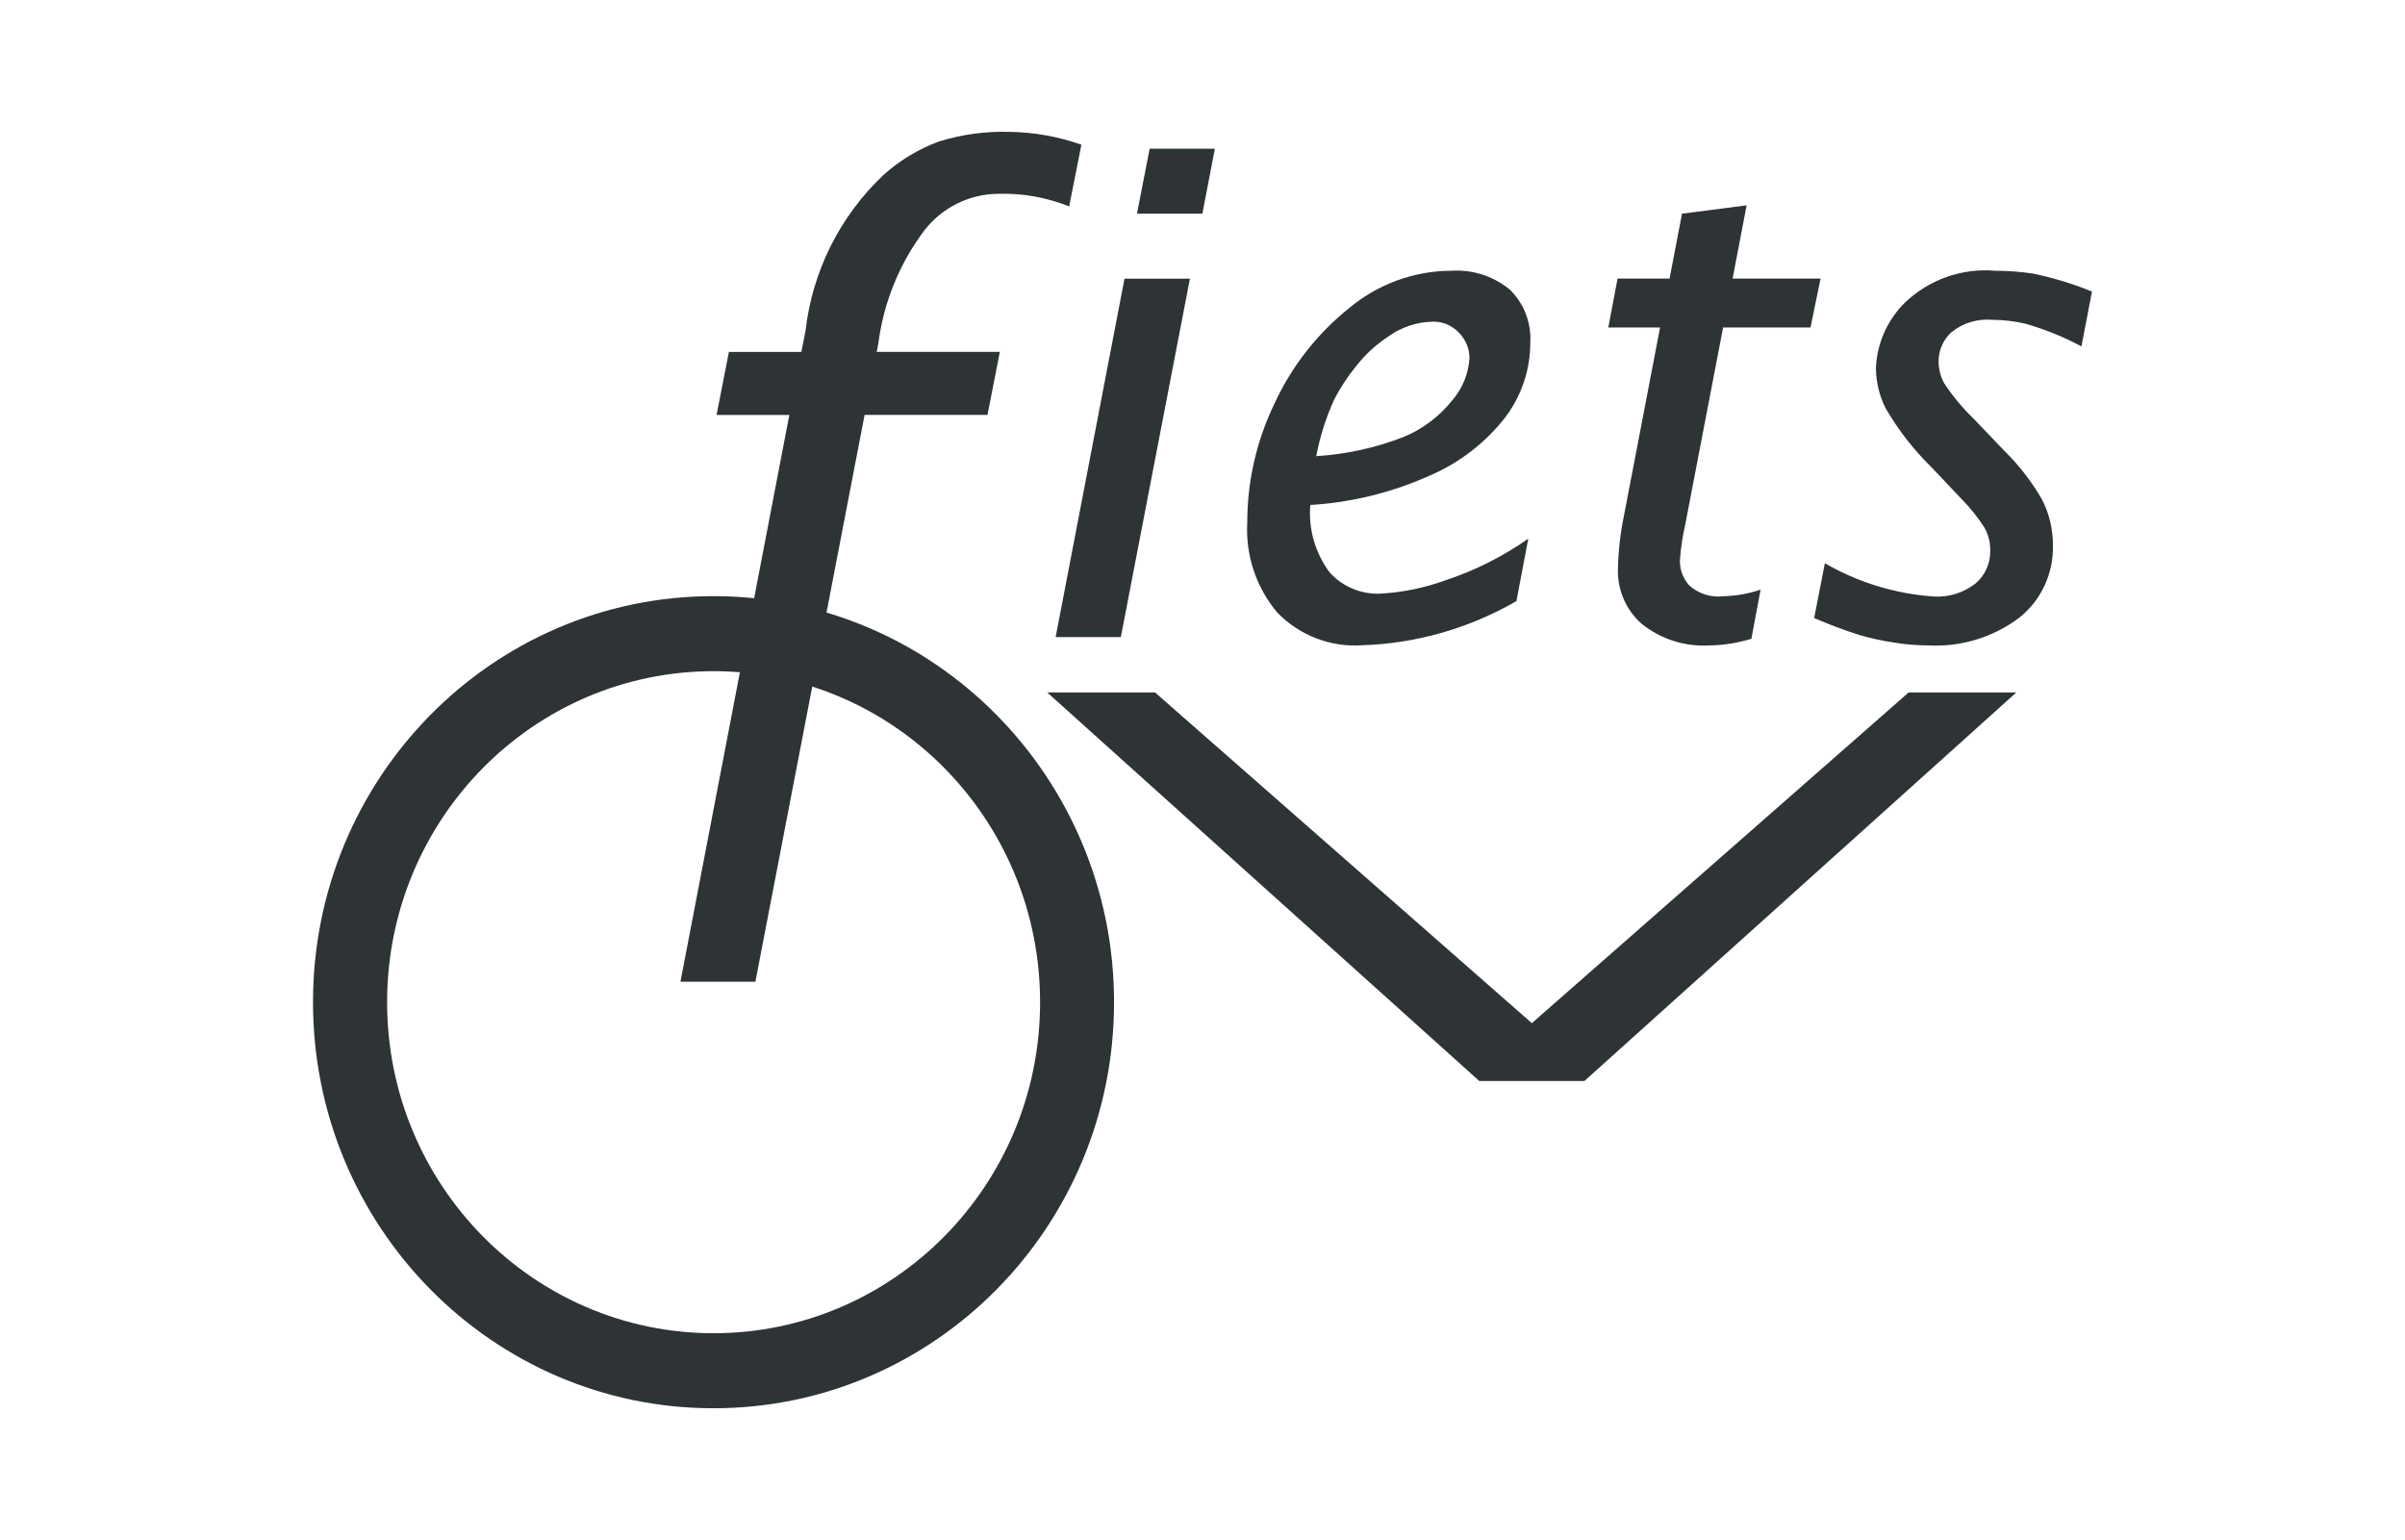 <svg width="292" height="187" viewBox="0 0 292 187" fill="none" xmlns="http://www.w3.org/2000/svg">
<path d="M127.145 84.079H140.234L185.987 124.238L231.739 84.079H244.814L192.372 131.258H179.601L127.145 84.079Z" fill="#2E3335"/>
<path d="M86.625 72.388C59.77 72.388 38.004 94.457 38.004 121.687C38.004 148.916 59.77 171 86.625 171C113.48 171 135.261 148.931 135.261 121.701C135.261 94.472 113.495 72.388 86.625 72.388ZM86.625 161.89C64.729 161.875 46.999 143.871 46.999 121.687C47.013 99.488 64.758 81.498 86.654 81.498C108.55 81.513 126.281 99.502 126.281 121.701C126.281 143.9 108.521 161.89 86.625 161.89Z" fill="#2E3335"/>
<path d="M128.169 77.361L136.529 33.843H144.472L136.083 77.361H128.169ZM138.043 25.944L139.585 18.059H147.499L145.986 25.944H138.043ZM184.113 72.993C178.361 76.309 171.918 78.154 165.301 78.356C161.482 78.601 157.734 77.131 155.053 74.349C152.515 71.321 151.218 67.415 151.434 63.451C151.434 58.42 152.573 53.461 154.764 48.95C156.854 44.438 159.954 40.488 163.817 37.403C167.305 34.492 171.687 32.891 176.199 32.877C178.779 32.704 181.316 33.526 183.32 35.169C185.035 36.855 185.943 39.205 185.799 41.612C185.799 44.885 184.733 48.07 182.758 50.679C180.365 53.75 177.251 56.157 173.705 57.699C169.078 59.789 164.134 61.015 159.089 61.318C158.844 64.229 159.68 67.141 161.424 69.491C162.981 71.221 165.215 72.172 167.536 72.085C170.26 71.941 172.956 71.394 175.522 70.457C179.096 69.275 182.47 67.573 185.554 65.411L184.113 72.993ZM159.809 55.393C163.442 55.162 167.017 54.384 170.419 53.058C172.696 52.121 174.714 50.607 176.271 48.676C177.554 47.22 178.318 45.36 178.419 43.414C178.39 42.29 177.943 41.223 177.165 40.43C176.329 39.522 175.161 39.018 173.936 39.061C172.019 39.104 170.159 39.71 168.602 40.834C167.074 41.829 165.734 43.068 164.61 44.51C163.615 45.735 162.75 47.061 162.015 48.459C161.006 50.665 160.256 53 159.809 55.407M212.64 77.563C211.011 78.067 209.324 78.341 207.609 78.37C204.625 78.558 201.67 77.635 199.32 75.747C197.432 74.089 196.38 71.667 196.437 69.13C196.481 67.011 196.711 64.907 197.129 62.831L201.555 39.767H195.27L196.394 33.828H202.708L204.221 25.944L212.063 24.934L210.362 33.828H221.044L219.818 39.767H209.209L204.611 63.696C204.279 65.137 204.063 66.593 203.962 68.064C203.948 69.174 204.351 70.255 205.086 71.076C206.225 72.1 207.724 72.576 209.223 72.403C210.766 72.359 212.294 72.1 213.764 71.595L212.64 77.563ZM220.265 75.04L221.563 68.395C225.613 70.73 230.139 72.114 234.795 72.431C236.597 72.547 238.385 71.984 239.826 70.874C241.023 69.88 241.686 68.381 241.642 66.824C241.657 65.829 241.397 64.864 240.907 64.013C240.086 62.745 239.134 61.562 238.067 60.496L234.55 56.777C232.359 54.643 230.471 52.207 228.928 49.555C228.179 48.056 227.79 46.413 227.761 44.726C227.876 41.699 229.159 38.816 231.321 36.711C234.262 33.929 238.226 32.531 242.233 32.877C243.761 32.877 245.275 32.992 246.774 33.209C249.239 33.713 251.661 34.448 253.996 35.4L252.713 42.059C250.536 40.892 248.23 39.969 245.866 39.292C244.54 38.989 243.199 38.845 241.844 38.83C240.086 38.686 238.327 39.22 236.943 40.33C235.934 41.238 235.358 42.549 235.372 43.919C235.372 44.841 235.617 45.749 236.064 46.557C237.073 48.085 238.24 49.497 239.552 50.766L243.387 54.773C245.16 56.517 246.688 58.492 247.927 60.654C248.807 62.37 249.268 64.287 249.253 66.219C249.34 69.635 247.826 72.893 245.174 74.997C242.003 77.39 238.096 78.586 234.147 78.37C232.748 78.37 231.336 78.255 229.952 78.024C228.525 77.808 227.127 77.505 225.743 77.102C223.883 76.511 222.053 75.819 220.251 75.04" fill="#2E3335"/>
<path d="M82.618 119.193L95.836 50.391H87L88.499 42.737H97.292L97.797 40.2C98.618 32.964 101.977 26.246 107.239 21.273C109.213 19.486 111.505 18.102 113.999 17.179C116.796 16.314 119.707 15.925 122.619 16.012C125.574 16.055 128.5 16.588 131.297 17.569L129.812 25.064C127.045 23.954 124.075 23.435 121.106 23.536C117.646 23.58 114.388 25.209 112.24 27.962C109.228 31.955 107.296 36.683 106.648 41.656L106.446 42.722H121.394L119.895 50.377H104.975L91.714 119.208H82.618V119.193Z" fill="#2E3335"/>
</svg>
